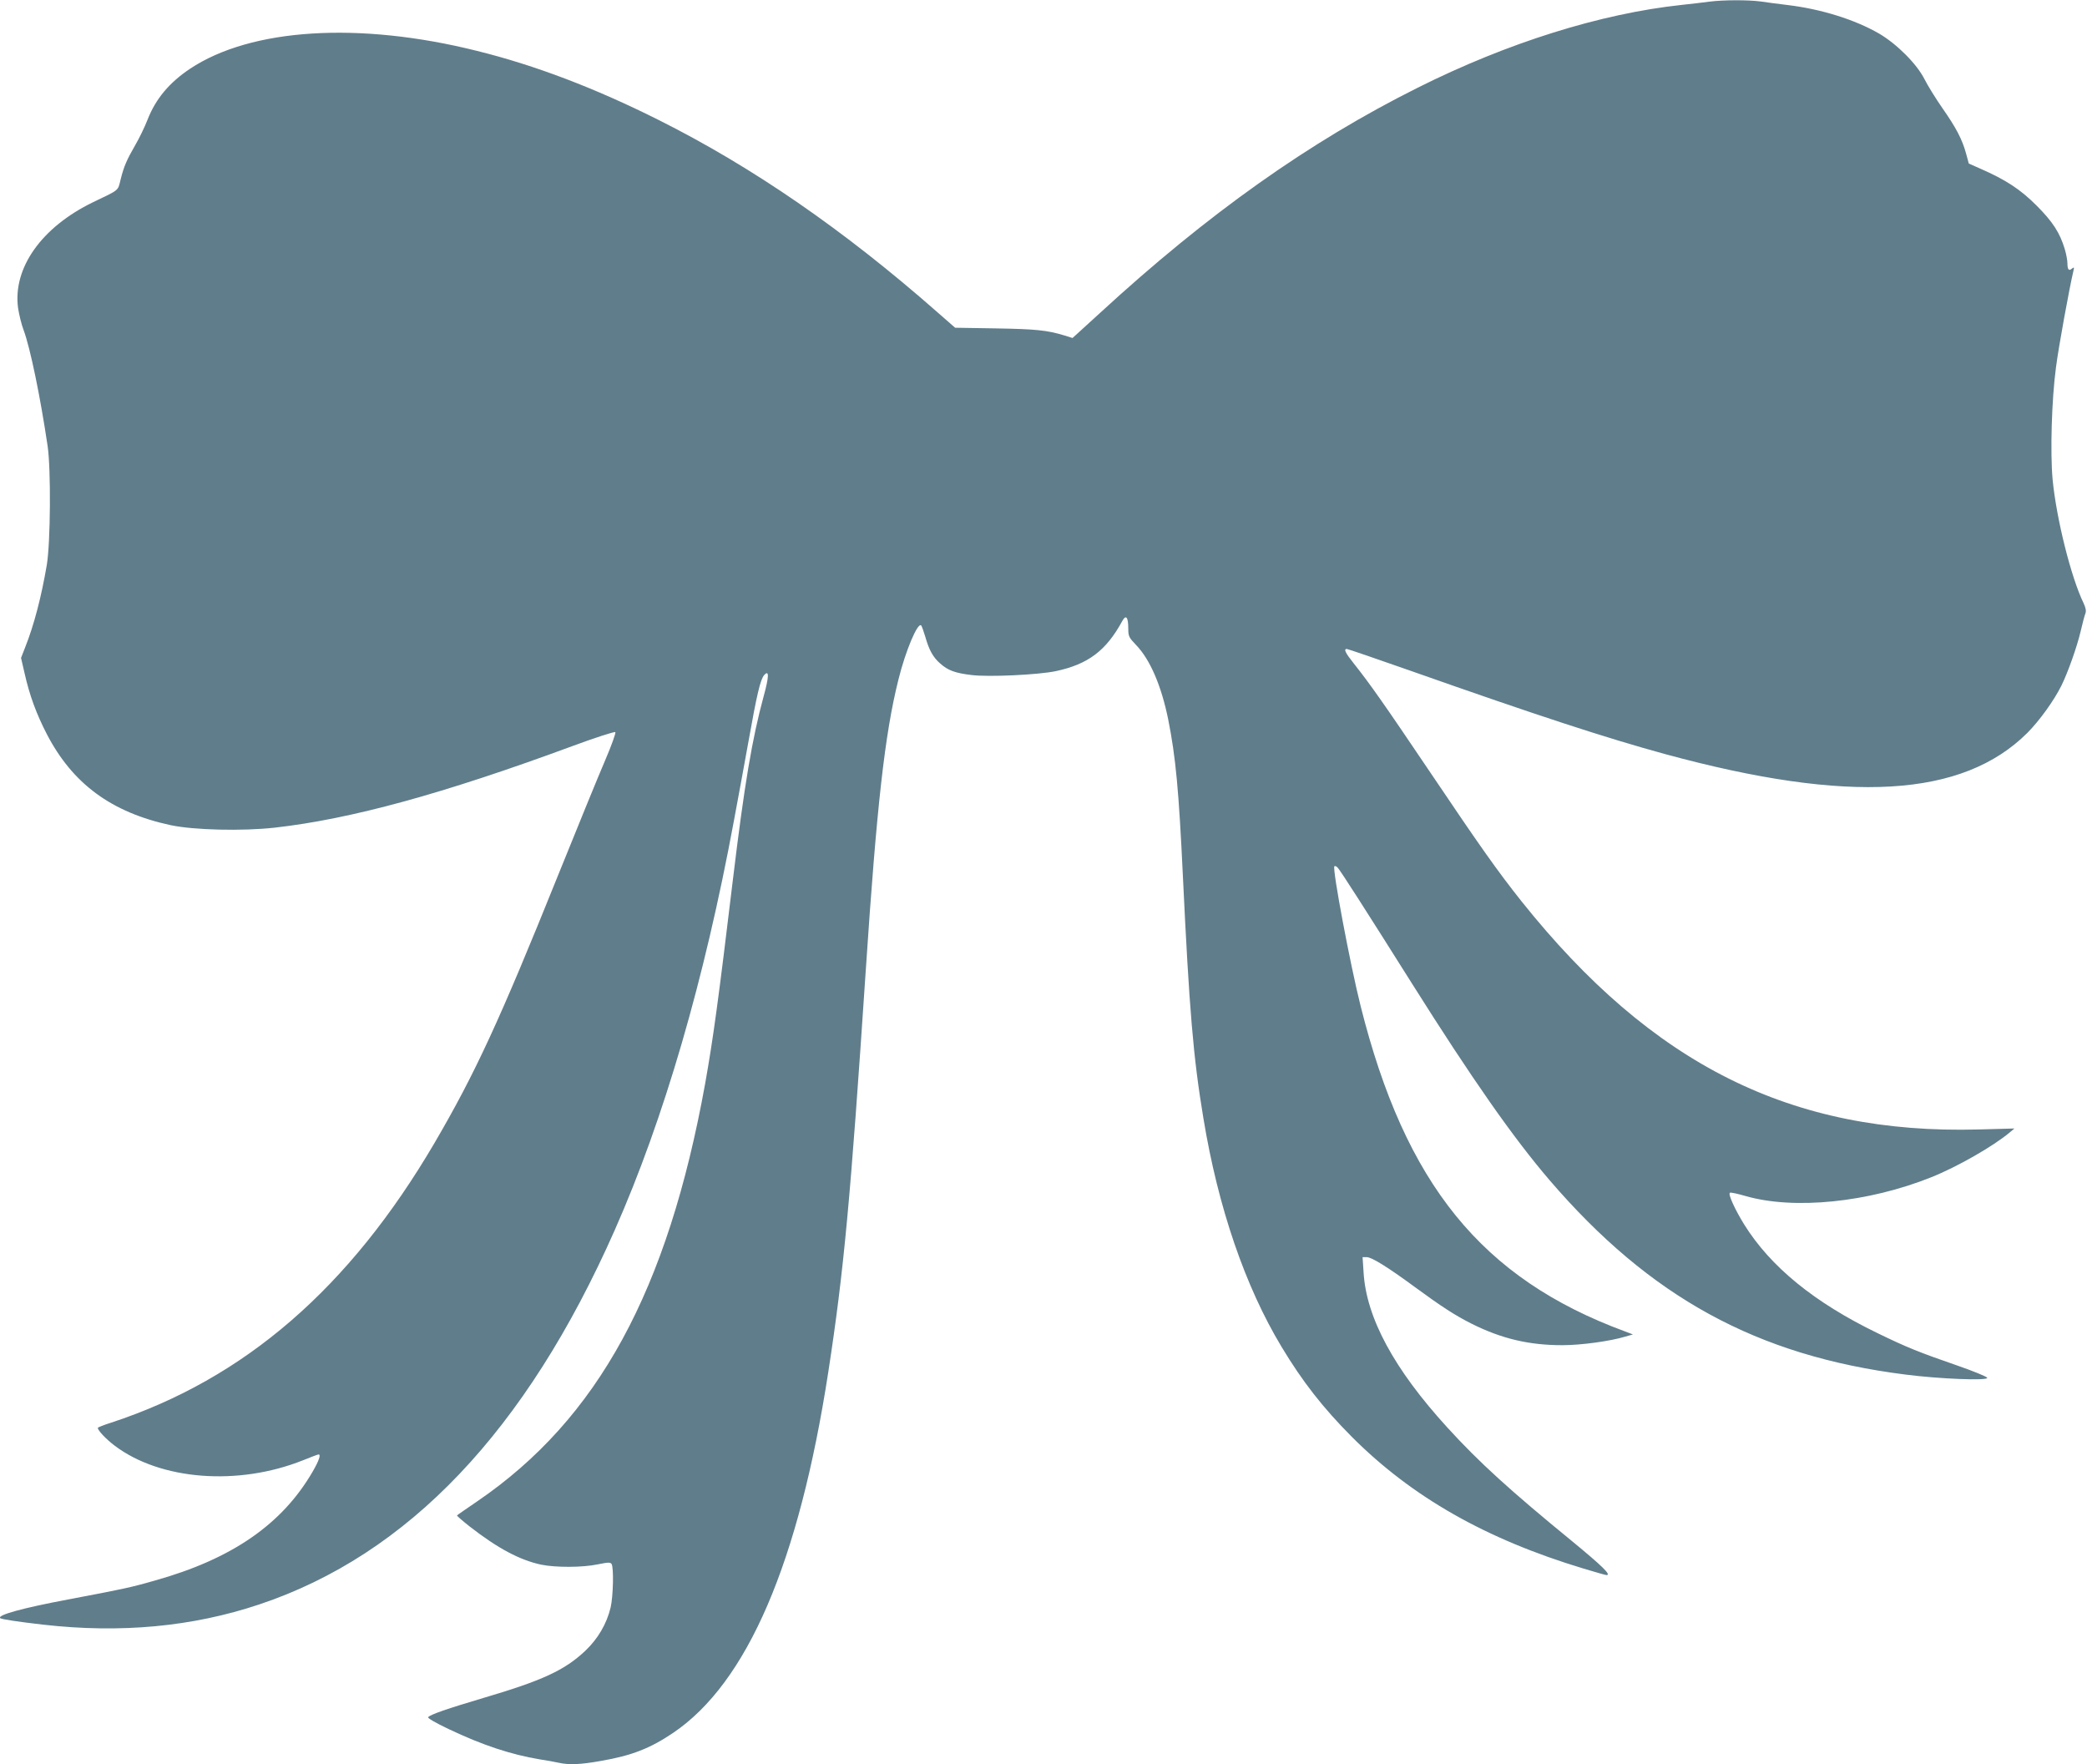 <?xml version="1.0" standalone="no"?>
<!DOCTYPE svg PUBLIC "-//W3C//DTD SVG 20010904//EN"
 "http://www.w3.org/TR/2001/REC-SVG-20010904/DTD/svg10.dtd">
<svg version="1.0" xmlns="http://www.w3.org/2000/svg"
 width="1280pt" height="1082pt" viewBox="0 0 1280 1082"
 preserveAspectRatio="xMidYMid meet">
<g transform="translate(0,1082) scale(0.1,-0.1)"
fill="#607d8b" stroke="none">
<path d="M10485 10810 c-33 -5 -109 -13 -170 -20 -497 -53 -1069 -232 -1620
-508 -665 -332 -1288 -774 -1948 -1381 l-169 -154 -51 16 c-105 32 -177 39
-421 43 l-248 4 -112 98 c-571 502 -1131 888 -1706 1176 -391 196 -759 336
-1115 424 -724 181 -1386 139 -1760 -110 -127 -85 -210 -184 -260 -312 -18
-46 -52 -116 -75 -155 -53 -92 -70 -131 -90 -211 -18 -72 -4 -61 -169 -140
-316 -153 -494 -404 -460 -650 6 -40 21 -101 34 -135 40 -107 102 -406 147
-710 21 -142 18 -592 -5 -730 -33 -194 -78 -368 -133 -506 l-25 -64 22 -95
c30 -134 72 -248 136 -372 158 -305 397 -481 761 -559 143 -30 438 -37 637
-15 469 53 1034 208 1825 500 140 52 259 90 264 86 4 -5 -23 -81 -62 -172 -39
-90 -169 -408 -290 -708 -359 -892 -510 -1217 -756 -1638 -522 -891 -1165
-1448 -1984 -1717 -45 -14 -82 -29 -82 -32 0 -16 49 -68 103 -109 280 -212
757 -249 1155 -90 49 20 92 36 96 36 15 0 3 -37 -35 -103 -187 -324 -495 -538
-971 -671 -150 -43 -195 -52 -533 -116 -276 -52 -433 -95 -414 -114 7 -7 115
-23 264 -40 475 -54 915 -13 1325 124 913 305 1636 1065 2180 2295 301 680
550 1533 731 2510 22 116 62 336 90 490 51 287 73 379 96 405 31 34 30 -9 -3
-129 -71 -260 -119 -545 -189 -1126 -90 -749 -121 -974 -170 -1250 -230 -1272
-658 -2057 -1397 -2562 -67 -46 -123 -84 -125 -87 -2 -2 33 -33 79 -69 171
-133 306 -205 437 -233 88 -18 254 -18 348 2 63 13 77 13 84 2 14 -22 10 -199
-6 -267 -24 -100 -78 -192 -155 -265 -127 -120 -264 -183 -627 -290 -222 -66
-320 -100 -337 -117 -6 -5 43 -34 125 -73 208 -99 384 -157 559 -186 41 -6 94
-16 117 -21 64 -14 133 -11 257 11 191 33 303 77 444 172 455 307 772 1045
952 2213 96 624 136 1058 230 2465 67 1007 117 1450 200 1781 44 179 119 355
140 333 4 -5 15 -36 25 -69 23 -82 48 -126 90 -163 49 -44 93 -60 194 -72 104
-13 409 1 517 24 197 42 308 125 407 307 23 42 37 25 37 -47 0 -46 4 -54 48
-100 86 -89 155 -250 197 -457 46 -231 65 -434 90 -962 39 -816 63 -1107 126
-1485 90 -546 256 -1030 479 -1400 128 -213 254 -374 430 -551 369 -370 822
-628 1422 -809 73 -22 136 -40 141 -40 31 0 -22 52 -210 207 -378 309 -572
485 -766 698 -327 358 -498 674 -514 953 l-6 92 25 0 c31 0 129 -61 295 -183
165 -121 247 -174 348 -225 184 -92 352 -132 557 -132 114 0 292 24 388 53
l45 13 -50 19 c-877 324 -1346 902 -1620 1995 -64 254 -175 844 -161 857 3 4
13 0 20 -8 16 -16 172 -260 461 -719 363 -576 616 -938 838 -1197 618 -720
1273 -1078 2182 -1193 208 -27 510 -39 503 -20 -2 7 -85 41 -183 75 -237 82
-311 112 -490 199 -388 188 -656 407 -818 667 -56 91 -100 186 -87 194 5 3 47
-6 95 -20 298 -86 753 -40 1140 115 158 63 380 190 480 274 l30 25 -220 -6
c-1147 -31 -2001 395 -2803 1399 -147 185 -253 335 -560 791 -283 420 -374
549 -469 668 -52 65 -63 89 -43 89 6 0 178 -59 383 -131 797 -281 1205 -414
1570 -514 1128 -307 1824 -266 2222 131 74 75 161 195 208 289 40 81 96 239
118 333 11 48 24 97 29 109 6 16 3 33 -11 64 -77 158 -167 519 -190 759 -15
164 -6 489 21 689 16 125 82 485 107 591 5 21 4 23 -9 13 -19 -17 -28 -7 -28
32 0 17 -7 56 -16 86 -30 101 -74 169 -174 269 -98 98 -187 157 -345 226 l-70
31 -16 59 c-24 89 -62 161 -146 281 -41 59 -91 140 -110 178 -47 93 -169 215
-278 279 -147 85 -353 150 -560 175 -55 7 -130 16 -167 22 -77 10 -226 10
-313 -1z"/>
</g>
</svg>
